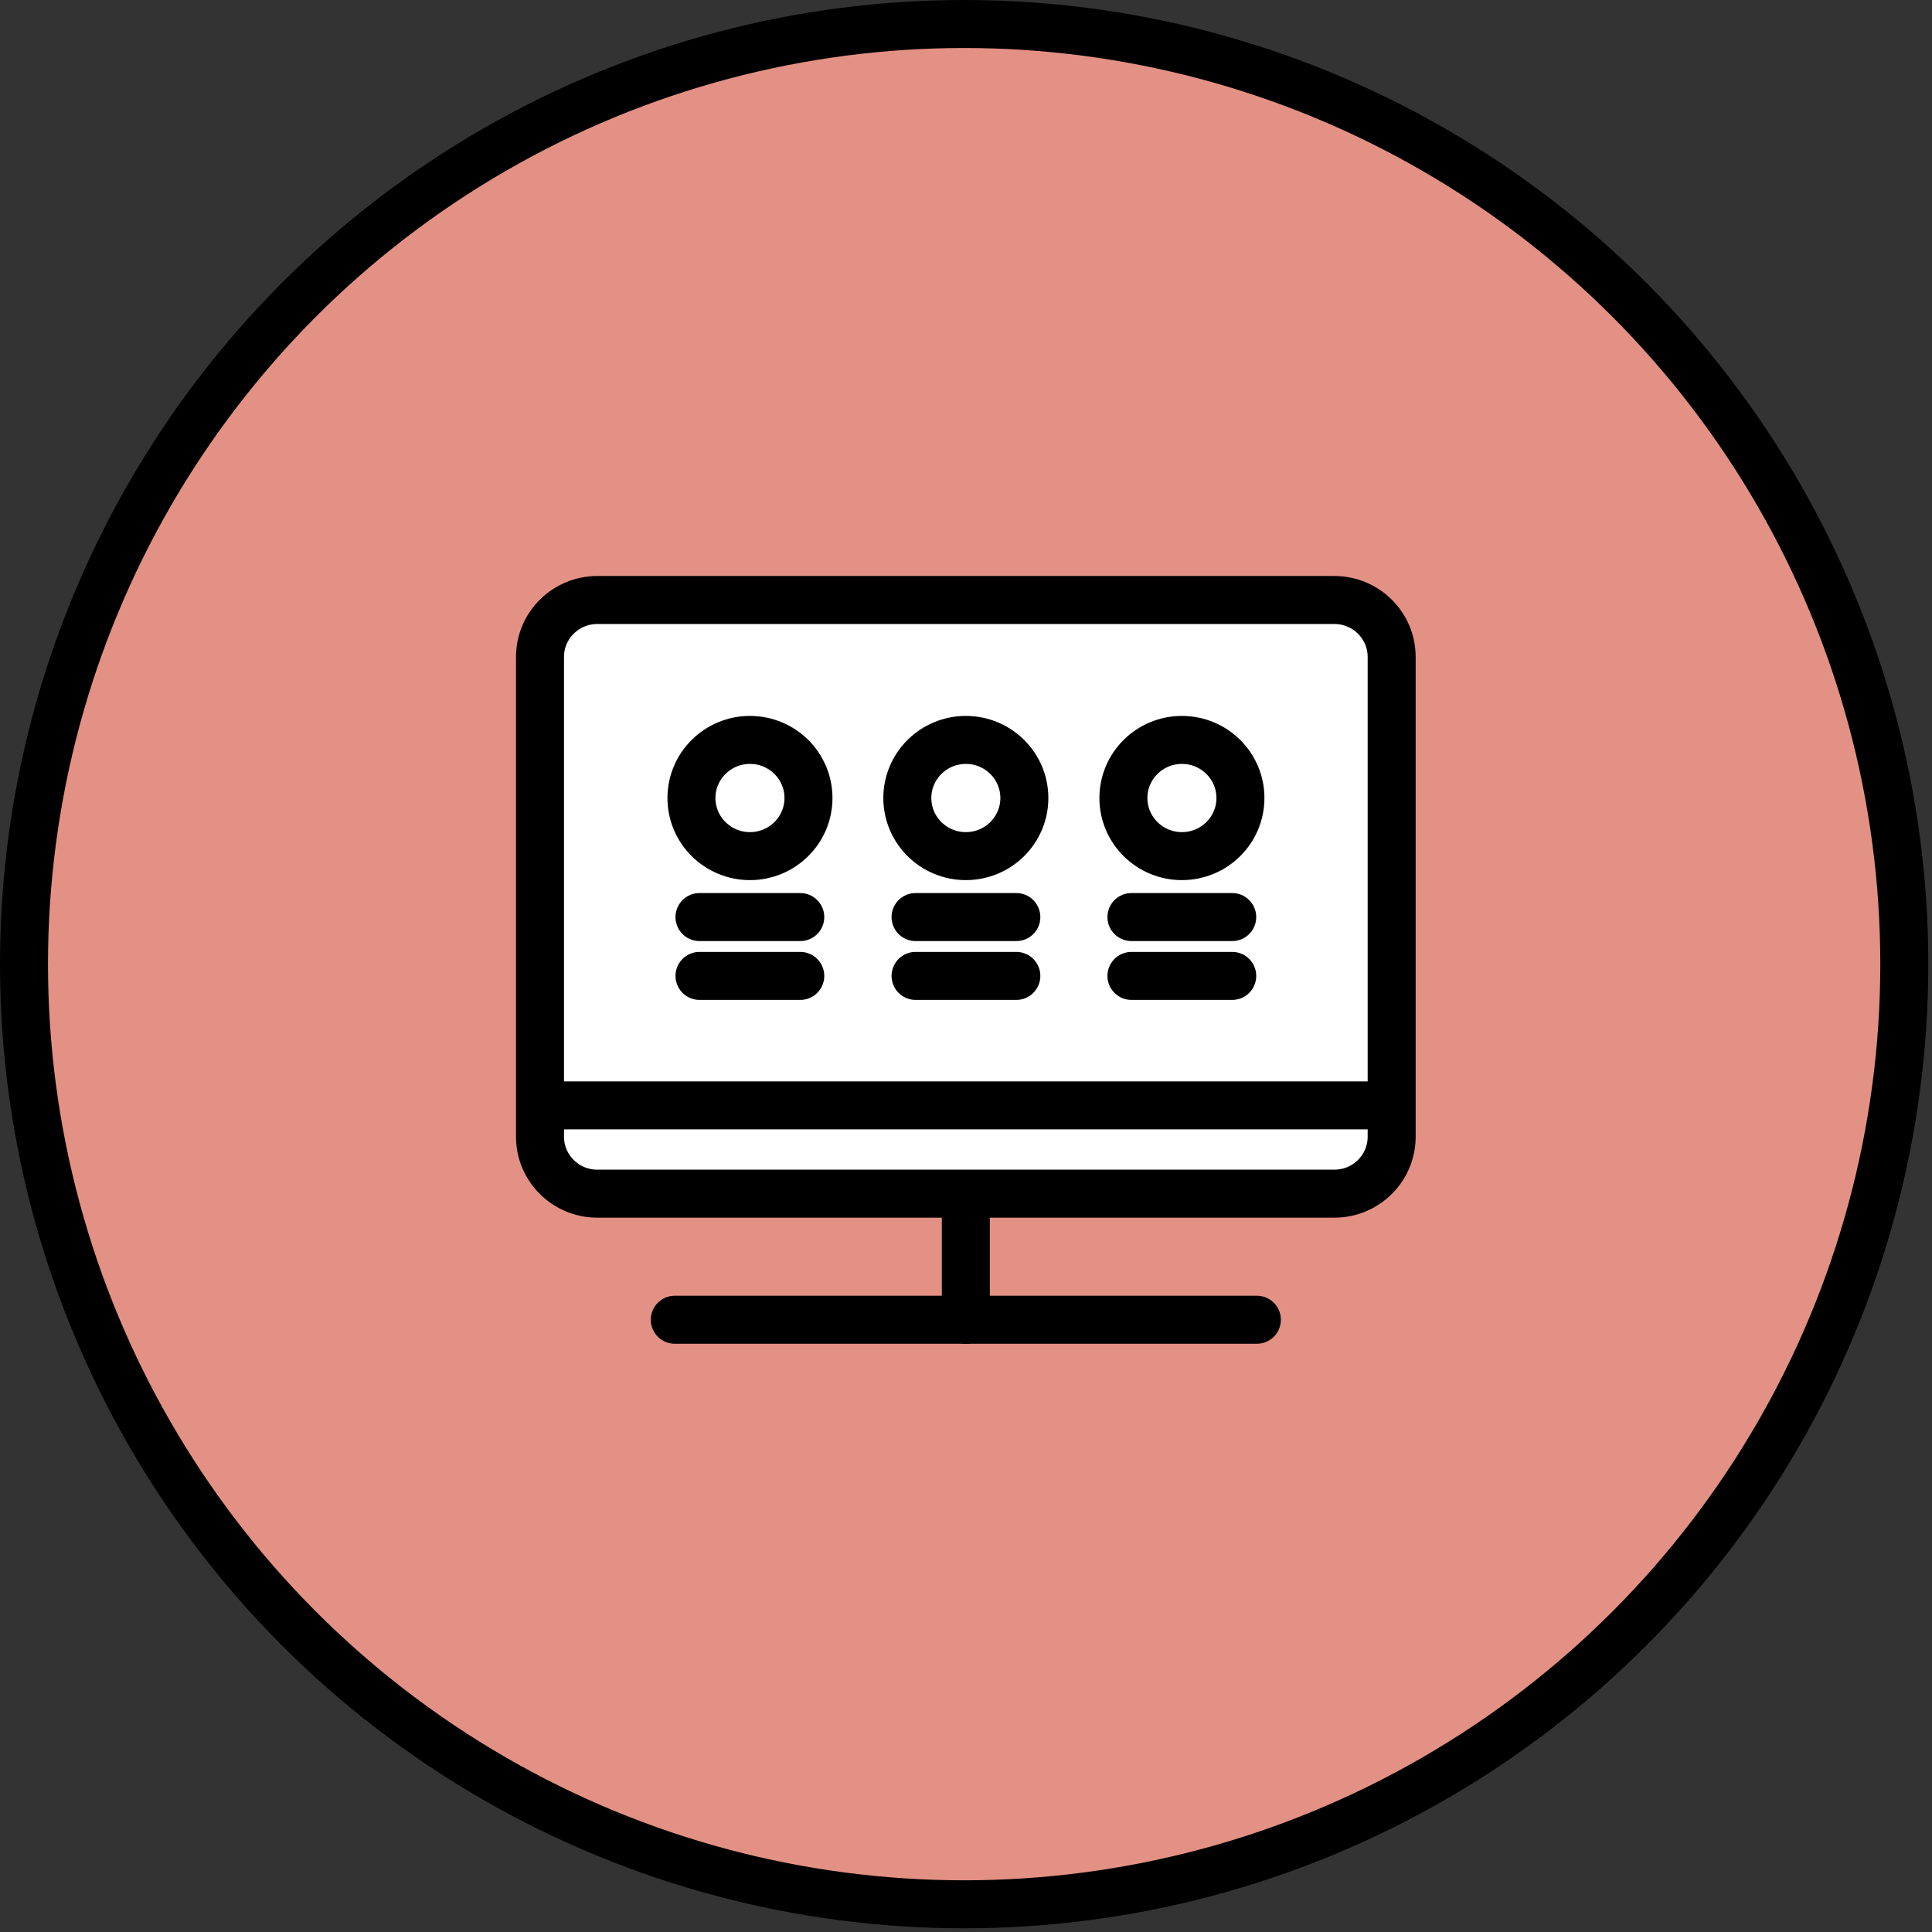 <svg width="161" height="161" viewBox="0 0 161 161" fill="none" xmlns="http://www.w3.org/2000/svg">
<rect x="0" y="0" width="161" height="161" fill="#333333" stroke="none"/>
<circle cx="80.346" cy="80.346" r="78.346" fill="#E39184" stroke="black" stroke-width="4"/>
<path d="M80.486 96.578V109.978" stroke="black" stroke-width="4" stroke-linecap="round" stroke-linejoin="round"/>
<path d="M111.192 50H49.78C47.14 50 45 52.125 45 54.746V94.727C45 97.348 47.14 99.473 49.78 99.473H111.192C113.832 99.473 115.972 97.348 115.972 94.727V54.746C115.972 52.125 113.832 50 111.192 50Z" fill="white"/>
<path d="M111.192 50H49.78C47.14 50 45 52.125 45 54.746V94.727C45 97.348 47.14 99.473 49.78 99.473H111.192C113.832 99.473 115.972 97.348 115.972 94.727V54.746C115.972 52.125 113.832 50 111.192 50Z" fill="white" stroke="black" stroke-width="4" stroke-linecap="round" stroke-linejoin="round"/>
<path d="M62.497 71.343C65.19 71.343 67.373 69.175 67.373 66.502C67.373 63.828 65.19 61.66 62.497 61.66C59.804 61.66 57.621 63.828 57.621 66.502C57.621 69.175 59.804 71.343 62.497 71.343Z" fill="white" stroke="black" stroke-width="4" stroke-linecap="round" stroke-linejoin="round"/>
<path d="M58.291 76.422H66.689" stroke="black" stroke-width="4" stroke-linecap="round" stroke-linejoin="round"/>
<path d="M58.291 81.326H66.689" stroke="black" stroke-width="4" stroke-linecap="round" stroke-linejoin="round"/>
<path d="M80.487 71.343C83.18 71.343 85.363 69.175 85.363 66.502C85.363 63.828 83.18 61.66 80.487 61.66C77.794 61.66 75.611 63.828 75.611 66.502C75.611 69.175 77.794 71.343 80.487 71.343Z" fill="white" stroke="black" stroke-width="4" stroke-linecap="round" stroke-linejoin="round"/>
<path d="M76.297 76.422H84.694" stroke="black" stroke-width="4" stroke-linecap="round" stroke-linejoin="round"/>
<path d="M76.297 81.326H84.694" stroke="black" stroke-width="4" stroke-linecap="round" stroke-linejoin="round"/>
<path d="M98.493 71.343C101.186 71.343 103.369 69.175 103.369 66.502C103.369 63.828 101.186 61.66 98.493 61.66C95.8 61.66 93.617 63.828 93.617 66.502C93.617 69.175 95.8 71.343 98.493 71.343Z" fill="white" stroke="black" stroke-width="4" stroke-linecap="round" stroke-linejoin="round"/>
<path d="M94.287 76.422H102.685" stroke="black" stroke-width="4" stroke-linecap="round" stroke-linejoin="round"/>
<path d="M94.287 81.326H102.685" stroke="black" stroke-width="4" stroke-linecap="round" stroke-linejoin="round"/>
<path d="M45.621 92.116H115.351" stroke="black" stroke-width="4" stroke-linecap="round" stroke-linejoin="round"/>
<path d="M56.234 109.978H104.739" stroke="black" stroke-width="4" stroke-linecap="round" stroke-linejoin="round"/>
</svg>
